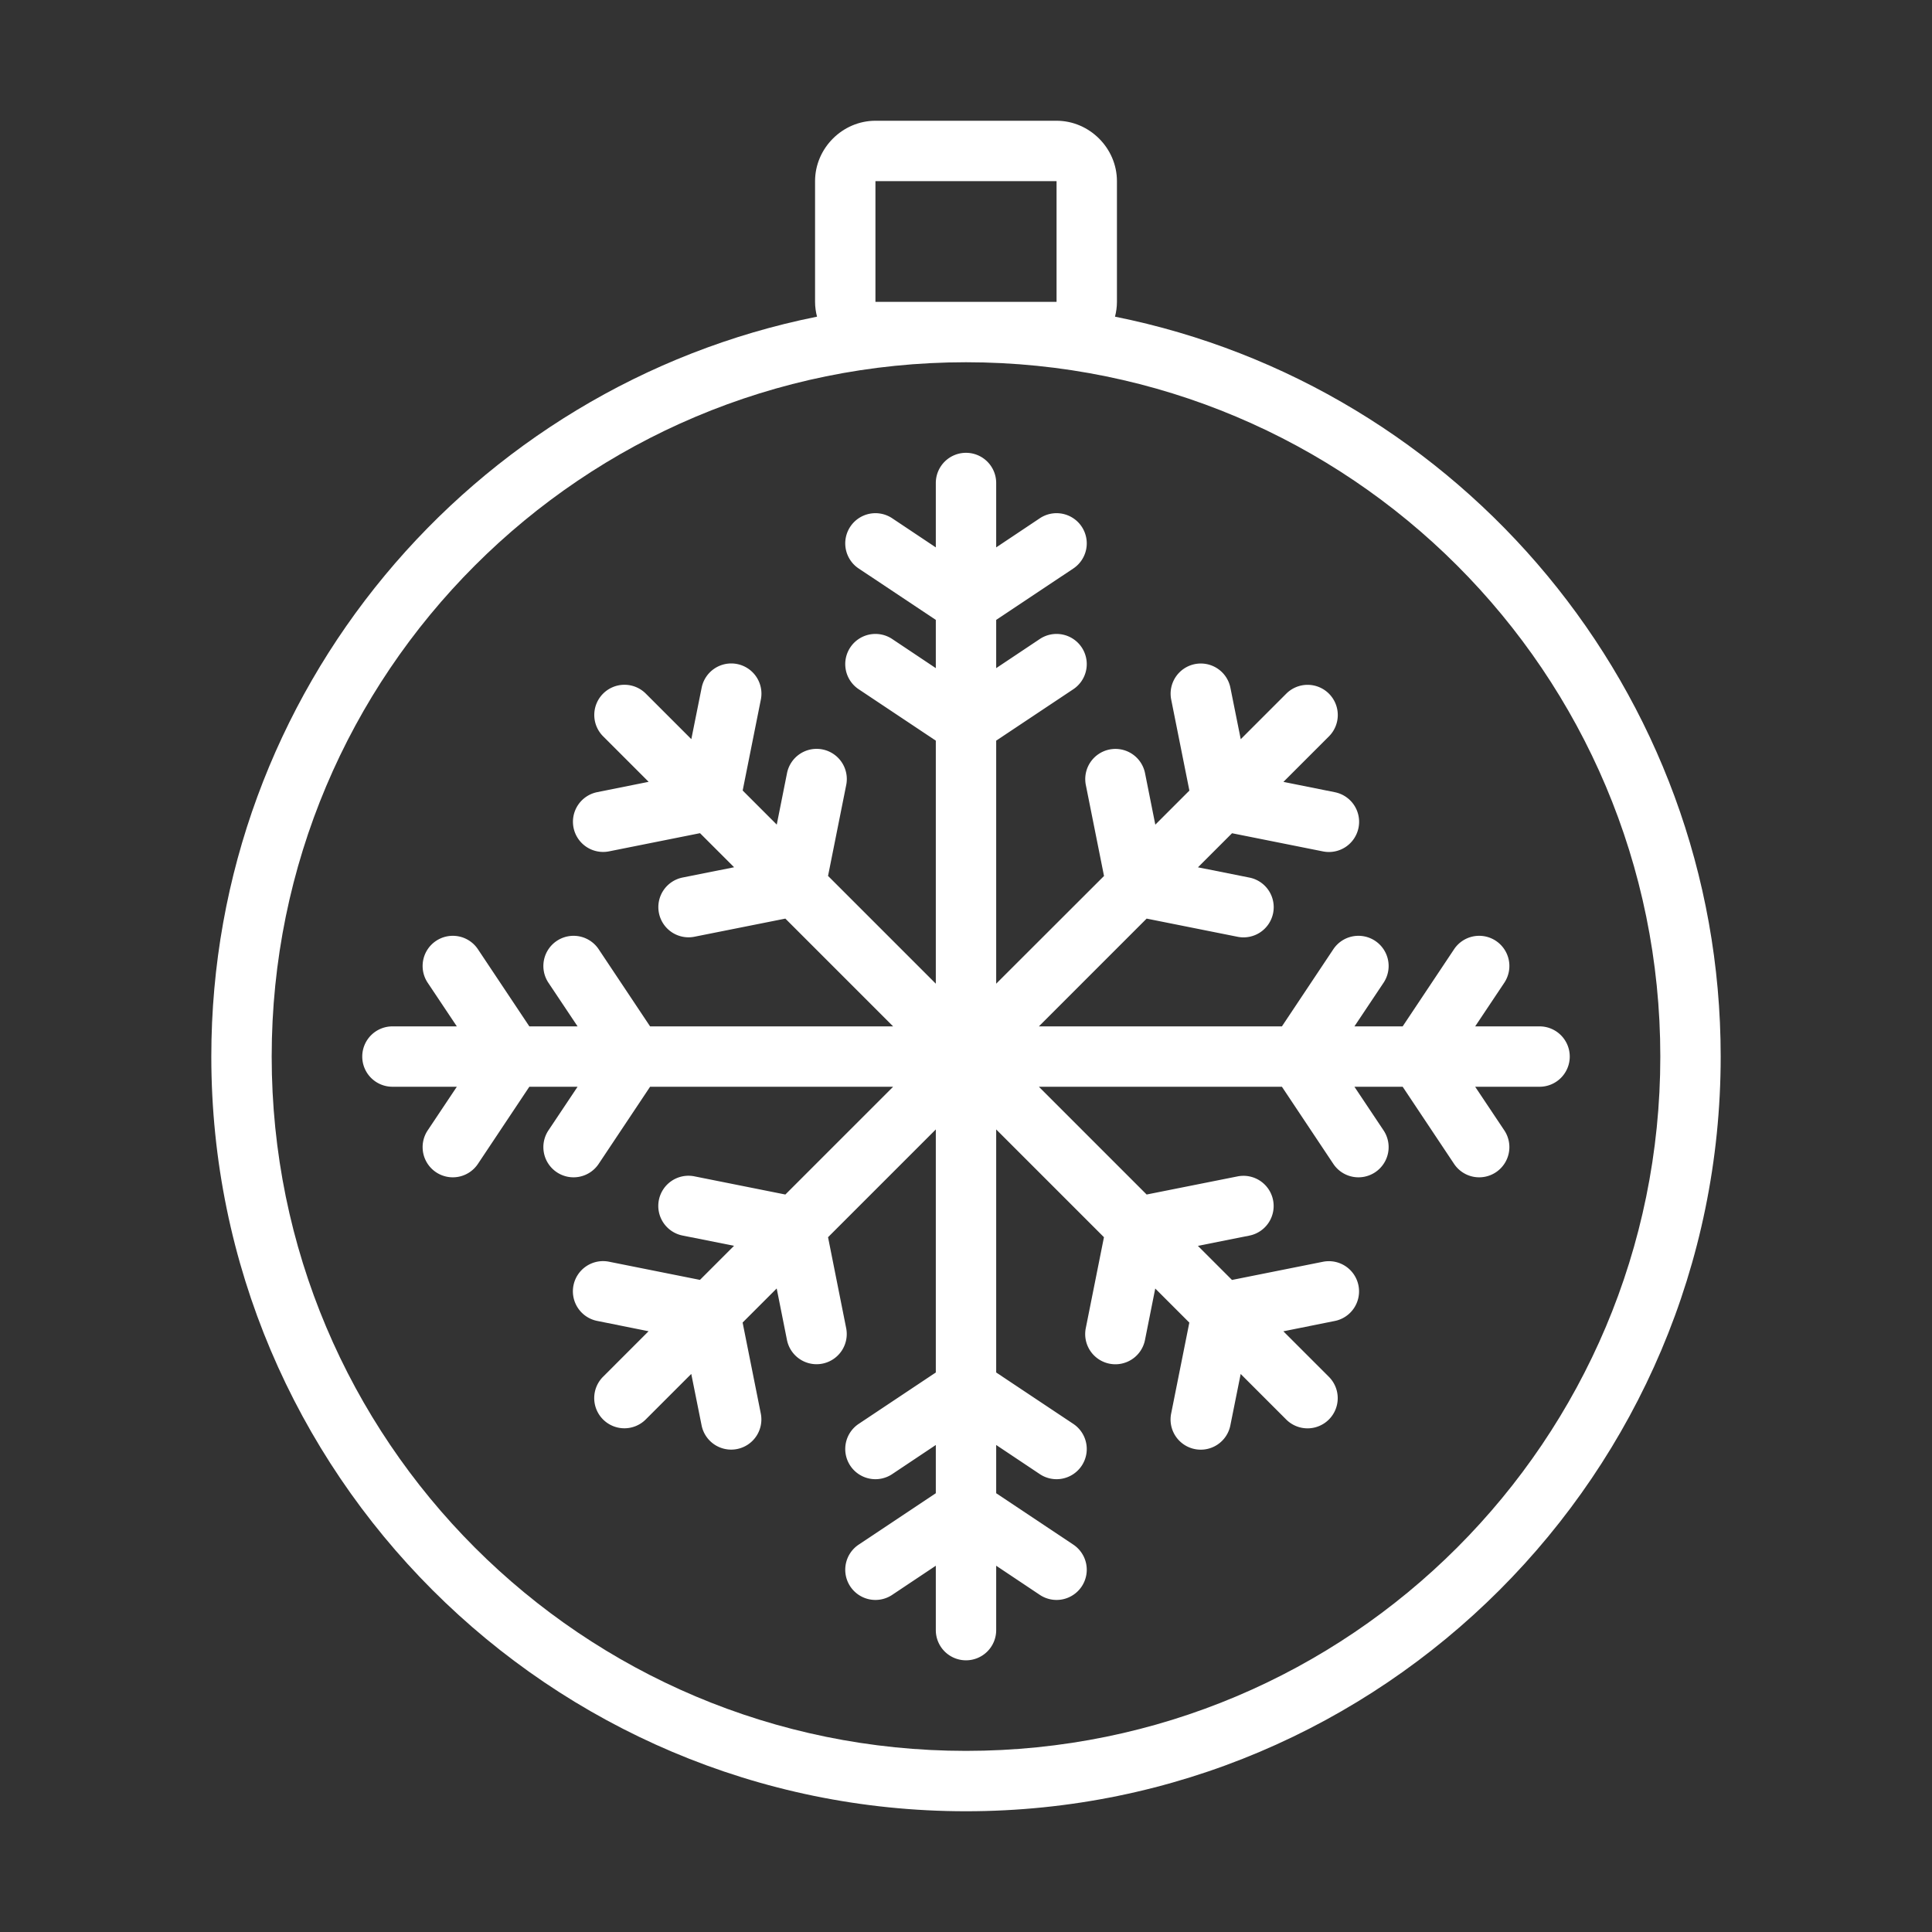 <?xml version="1.0" ?>

<svg width="800px" height="800px" viewBox="0 0 64 64" id="svg5" version="1.1" xml:space="preserve" xmlns="http://www.w3.org/2000/svg" xmlns:svg="http://www.w3.org/2000/svg">
<rect x="0" y="0" width="64" height="64" fill="#333333" stroke="none"/>
<defs id="defs2"/>
<g id="layer1" transform="translate(-384)">
<path d="m 416,15 a 1,1 0 0 0 -1,1 v 2.133 l -1.445,-0.965 a 1,1 0 0 0 -1.387,0.277 1,1 0 0 0 0.277,1.387 L 415,20.535 v 1.598 l -1.445,-0.965 a 1,1 0 0 0 -1.387,0.277 1,1 0 0 0 0.277,1.387 L 415,24.535 v 8.051 l -3.57,-3.57 0.602,-3.012 a 1,1 0 0 0 -0.785,-1.178 1,1 0 0 0 -1.176,0.785 l -0.34,1.705 -1.129,-1.129 0.602,-3.012 a 1,1 0 0 0 -0.785,-1.178 1,1 0 0 0 -1.176,0.785 l -0.342,1.703 -1.508,-1.508 a 1,1 0 0 0 -0.707,-0.293 1,1 0 0 0 -0.707,0.293 1,1 0 0 0 0,1.414 l 1.508,1.508 -1.703,0.342 a 1,1 0 0 0 -0.785,1.176 1,1 0 0 0 1.178,0.785 l 3.012,-0.602 1.129,1.129 -1.705,0.34 a 1,1 0 0 0 -0.785,1.176 1,1 0 0 0 1.178,0.785 L 410.016,30.43 413.586,34 h -8.051 l -1.703,-2.555 a 1,1 0 0 0 -1.387,-0.277 1,1 0 0 0 -0.277,1.387 L 403.133,34 h -1.598 l -1.703,-2.555 a 1,1 0 0 0 -1.387,-0.277 1,1 0 0 0 -0.277,1.387 L 399.133,34 H 397 a 1,1 0 0 0 -1,1 1,1 0 0 0 1,1 h 2.133 l -0.965,1.445 a 1,1 0 0 0 0.277,1.387 1,1 0 0 0 1.387,-0.277 L 401.535,36 h 1.598 l -0.965,1.445 a 1,1 0 0 0 0.277,1.387 1,1 0 0 0 1.387,-0.277 L 405.535,36 h 8.051 l -3.57,3.57 -3.012,-0.602 a 1,1 0 0 0 -1.178,0.785 1,1 0 0 0 0.785,1.176 l 1.705,0.34 -1.129,1.129 -3.012,-0.602 a 1,1 0 0 0 -1.178,0.785 1,1 0 0 0 0.785,1.176 l 1.703,0.342 -1.508,1.508 a 1,1 0 0 0 0,1.414 1,1 0 0 0 1.414,0 l 1.508,-1.508 0.342,1.703 a 1,1 0 0 0 1.176,0.785 1,1 0 0 0 0.785,-1.178 l -0.602,-3.012 1.129,-1.129 0.34,1.705 a 1,1 0 0 0 1.176,0.785 1,1 0 0 0 0.785,-1.178 L 411.43,40.984 415,37.414 v 8.051 l -2.555,1.703 a 1,1 0 0 0 -0.277,1.387 1,1 0 0 0 1.387,0.277 L 415,47.867 v 1.598 l -2.555,1.703 a 1,1 0 0 0 -0.277,1.387 1,1 0 0 0 1.387,0.277 L 415,51.867 V 54 a 1,1 0 0 0 1,1 1,1 0 0 0 1,-1 v -2.133 l 1.445,0.965 a 1,1 0 0 0 1.387,-0.277 1,1 0 0 0 -0.277,-1.387 L 417,49.465 v -1.598 l 1.445,0.965 a 1,1 0 0 0 1.387,-0.277 1,1 0 0 0 -0.277,-1.387 L 417,45.465 v -8.051 l 3.57,3.57 -0.602,3.012 a 1,1 0 0 0 0.785,1.178 1,1 0 0 0 1.176,-0.785 l 0.34,-1.705 1.129,1.129 -0.602,3.012 a 1,1 0 0 0 0.785,1.178 1,1 0 0 0 1.176,-0.785 l 0.342,-1.703 1.508,1.508 a 1,1 0 0 0 1.414,0 1,1 0 0 0 0,-1.414 l -1.508,-1.508 1.703,-0.342 a 1,1 0 0 0 0.785,-1.176 1,1 0 0 0 -1.178,-0.785 l -3.012,0.602 -1.129,-1.129 1.705,-0.34 a 1,1 0 0 0 0.785,-1.176 1,1 0 0 0 -1.178,-0.785 L 421.984,39.57 418.414,36 h 8.051 l 1.703,2.555 a 1,1 0 0 0 1.387,0.277 1,1 0 0 0 0.277,-1.387 L 428.867,36 h 1.598 l 1.703,2.555 a 1,1 0 0 0 1.387,0.277 1,1 0 0 0 0.277,-1.387 L 432.867,36 H 435 a 1,1 0 0 0 1,-1 1,1 0 0 0 -1,-1 h -2.133 l 0.965,-1.445 a 1,1 0 0 0 -0.277,-1.387 1,1 0 0 0 -1.387,0.277 L 430.465,34 h -1.598 l 0.965,-1.445 a 1,1 0 0 0 -0.277,-1.387 1,1 0 0 0 -1.387,0.277 L 426.465,34 h -8.051 l 3.57,-3.57 3.012,0.602 a 1,1 0 0 0 1.178,-0.785 1,1 0 0 0 -0.785,-1.176 l -1.705,-0.34 1.129,-1.129 3.012,0.602 a 1,1 0 0 0 1.178,-0.785 1,1 0 0 0 -0.785,-1.176 l -1.703,-0.342 1.508,-1.508 a 1,1 0 0 0 0,-1.414 1,1 0 0 0 -0.707,-0.293 1,1 0 0 0 -0.707,0.293 l -1.508,1.508 -0.342,-1.703 a 1,1 0 0 0 -1.176,-0.785 1,1 0 0 0 -0.785,1.178 l 0.602,3.012 -1.129,1.129 -0.34,-1.705 a 1,1 0 0 0 -1.176,-0.785 1,1 0 0 0 -0.785,1.178 l 0.602,3.012 L 417,32.586 v -8.051 l 2.555,-1.703 a 1,1 0 0 0 0.277,-1.387 1,1 0 0 0 -1.387,-0.277 L 417,22.133 v -1.598 l 2.555,-1.703 a 1,1 0 0 0 0.277,-1.387 1,1 0 0 0 -1.387,-0.277 L 417,18.133 V 16 a 1,1 0 0 0 -1,-1 z" id="path66354" style="color:#ffffff;fill:#ffffff;fill-rule:evenodd;stroke-linecap:round;stroke-linejoin:round;stroke-miterlimit:4.1;-inkscape-stroke:none"/>
<path d="m 413,4 c -1.091,0 -2,0.909 -2,2 v 4 c 0,0.169 0.024,0.333 0.065,0.49 C 399.629,12.785 391,22.894 391,35 c 0,13.795 11.205,25 25,25 13.795,0 25,-11.205 25,-25 C 441,22.894 432.371,12.785 420.936,10.49 420.976,10.333 421,10.169 421,10 V 6 c 0,-1.091 -0.909,-2 -2,-2 z m 0,2 h 6 v 4 h -6 z m 3,6 c 12.714,0 23,10.286 23,23 0,12.714 -10.286,23 -23,23 -12.714,0 -23,-10.286 -23,-23 0,-12.714 10.286,-23 23,-23 z" id="path12842" style="color:#ffffff;fill:#ffffff;fill-rule:evenodd;stroke-linecap:round;stroke-linejoin:round;stroke-miterlimit:4.1;-inkscape-stroke:none"/>
</g>
</svg>